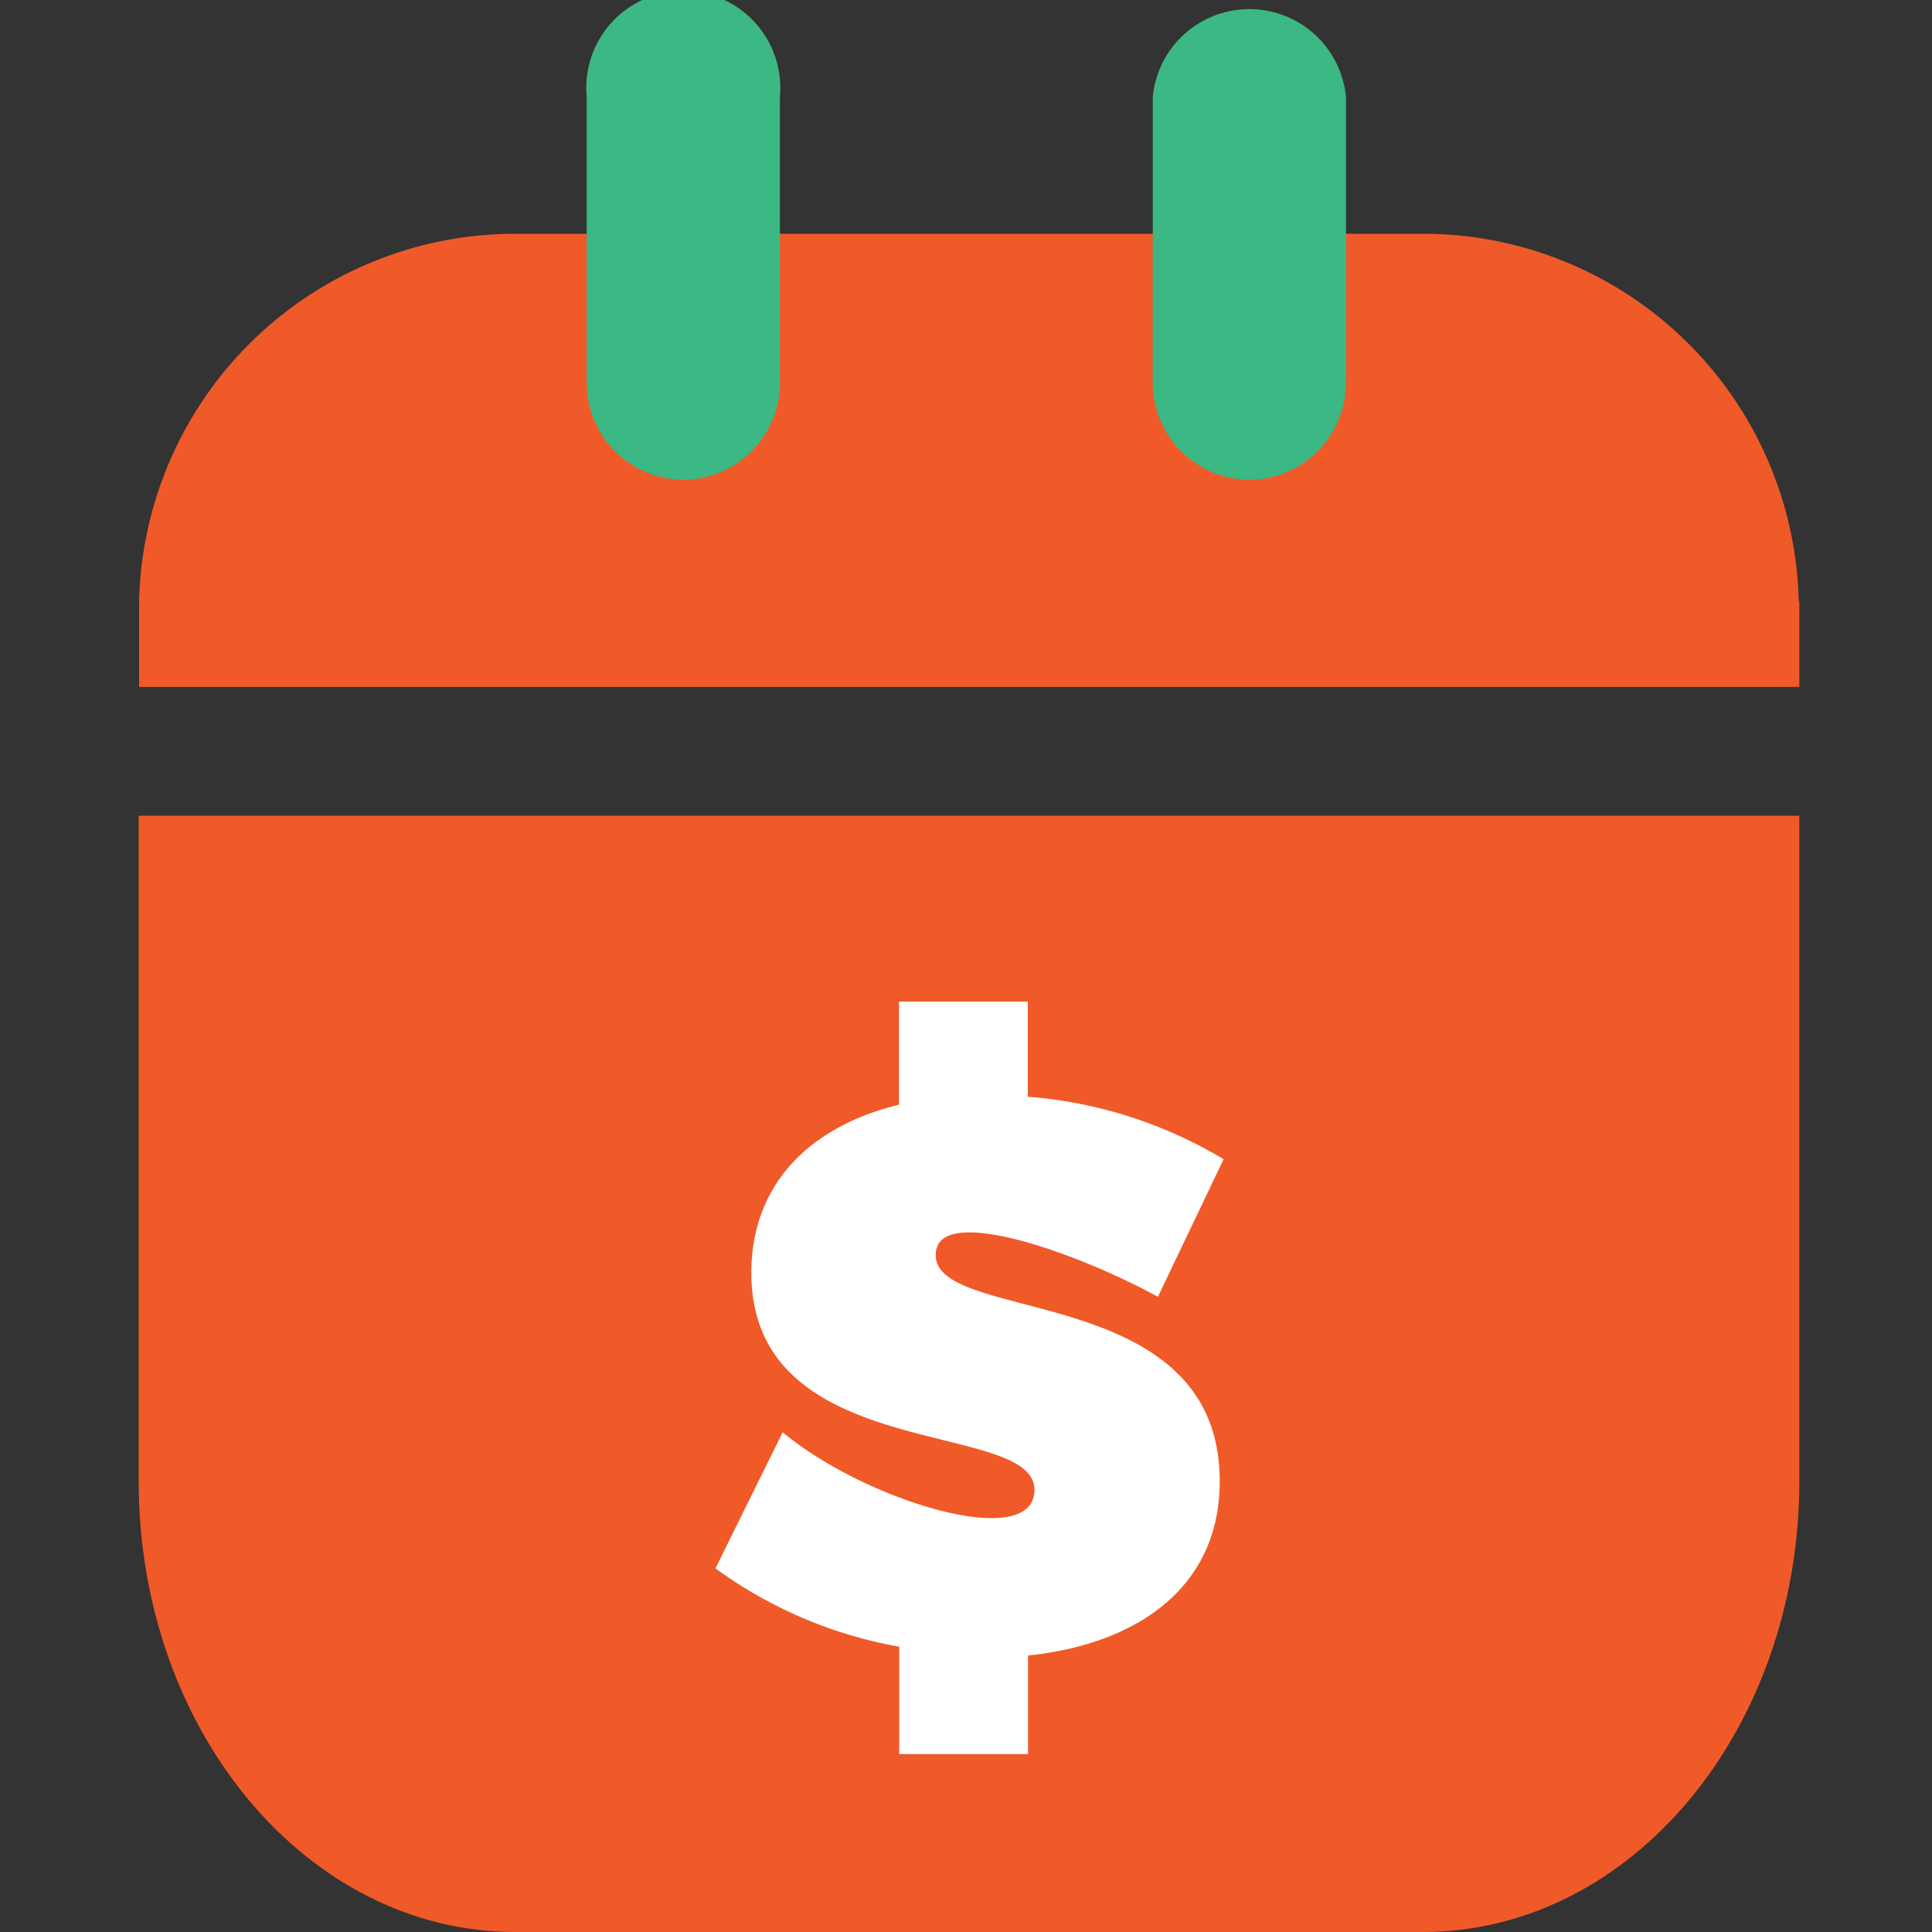 <svg id="Layer_1" data-name="Layer 1" xmlns="http://www.w3.org/2000/svg" width="90" height="90" viewBox="0 0 90 90"><rect x="0" y="0" width="90" height="90" fill="#333333" stroke="none"/><defs><style>.cls-1{fill:#f05a28;}.cls-2{fill:#3bb883;}.cls-3{fill:#fff;}</style></defs><path class="cls-1" d="M6.46,38V69c0,11.63,7.85,21,17.54,21H66.28C76,90,83.82,80.58,83.82,69V38Z"/><path class="cls-1" d="M83.79,28A17.51,17.51,0,0,0,66.28,10.89H24A17.53,17.53,0,0,0,6.48,28h0v4H83.82V28Z"/><path class="cls-2" d="M31.85,22.35a4.52,4.52,0,0,1-4.52-4.52V4.52a4.52,4.52,0,1,1,9,0V17.83A4.52,4.52,0,0,1,31.85,22.35Z"/><path class="cls-2" d="M58.22,22.35a4.52,4.52,0,0,1-4.52-4.52V4.52a4.52,4.52,0,0,1,9,0V17.83A4.52,4.52,0,0,1,58.22,22.35Z"/><path class="cls-3" d="M56.82,69c0,5.06-4,7.61-8.93,8.12v4.59h-6v-5a20.62,20.62,0,0,1-8.56-3.65l3.13-6.34c2.63,2.19,7.14,4,9.73,4,1.23,0,2-.41,2-1.32C48.18,66.07,35,68.26,35,59.29c0-4,2.58-6.78,6.88-7.83v-4.8h6v4.43A20.85,20.85,0,0,1,57,54l-3.06,6.41c-2.59-1.42-6.57-3-8.78-3-.95,0-1.57.29-1.57,1.06C43.59,61.7,56.82,59.69,56.82,69Z"/></svg>